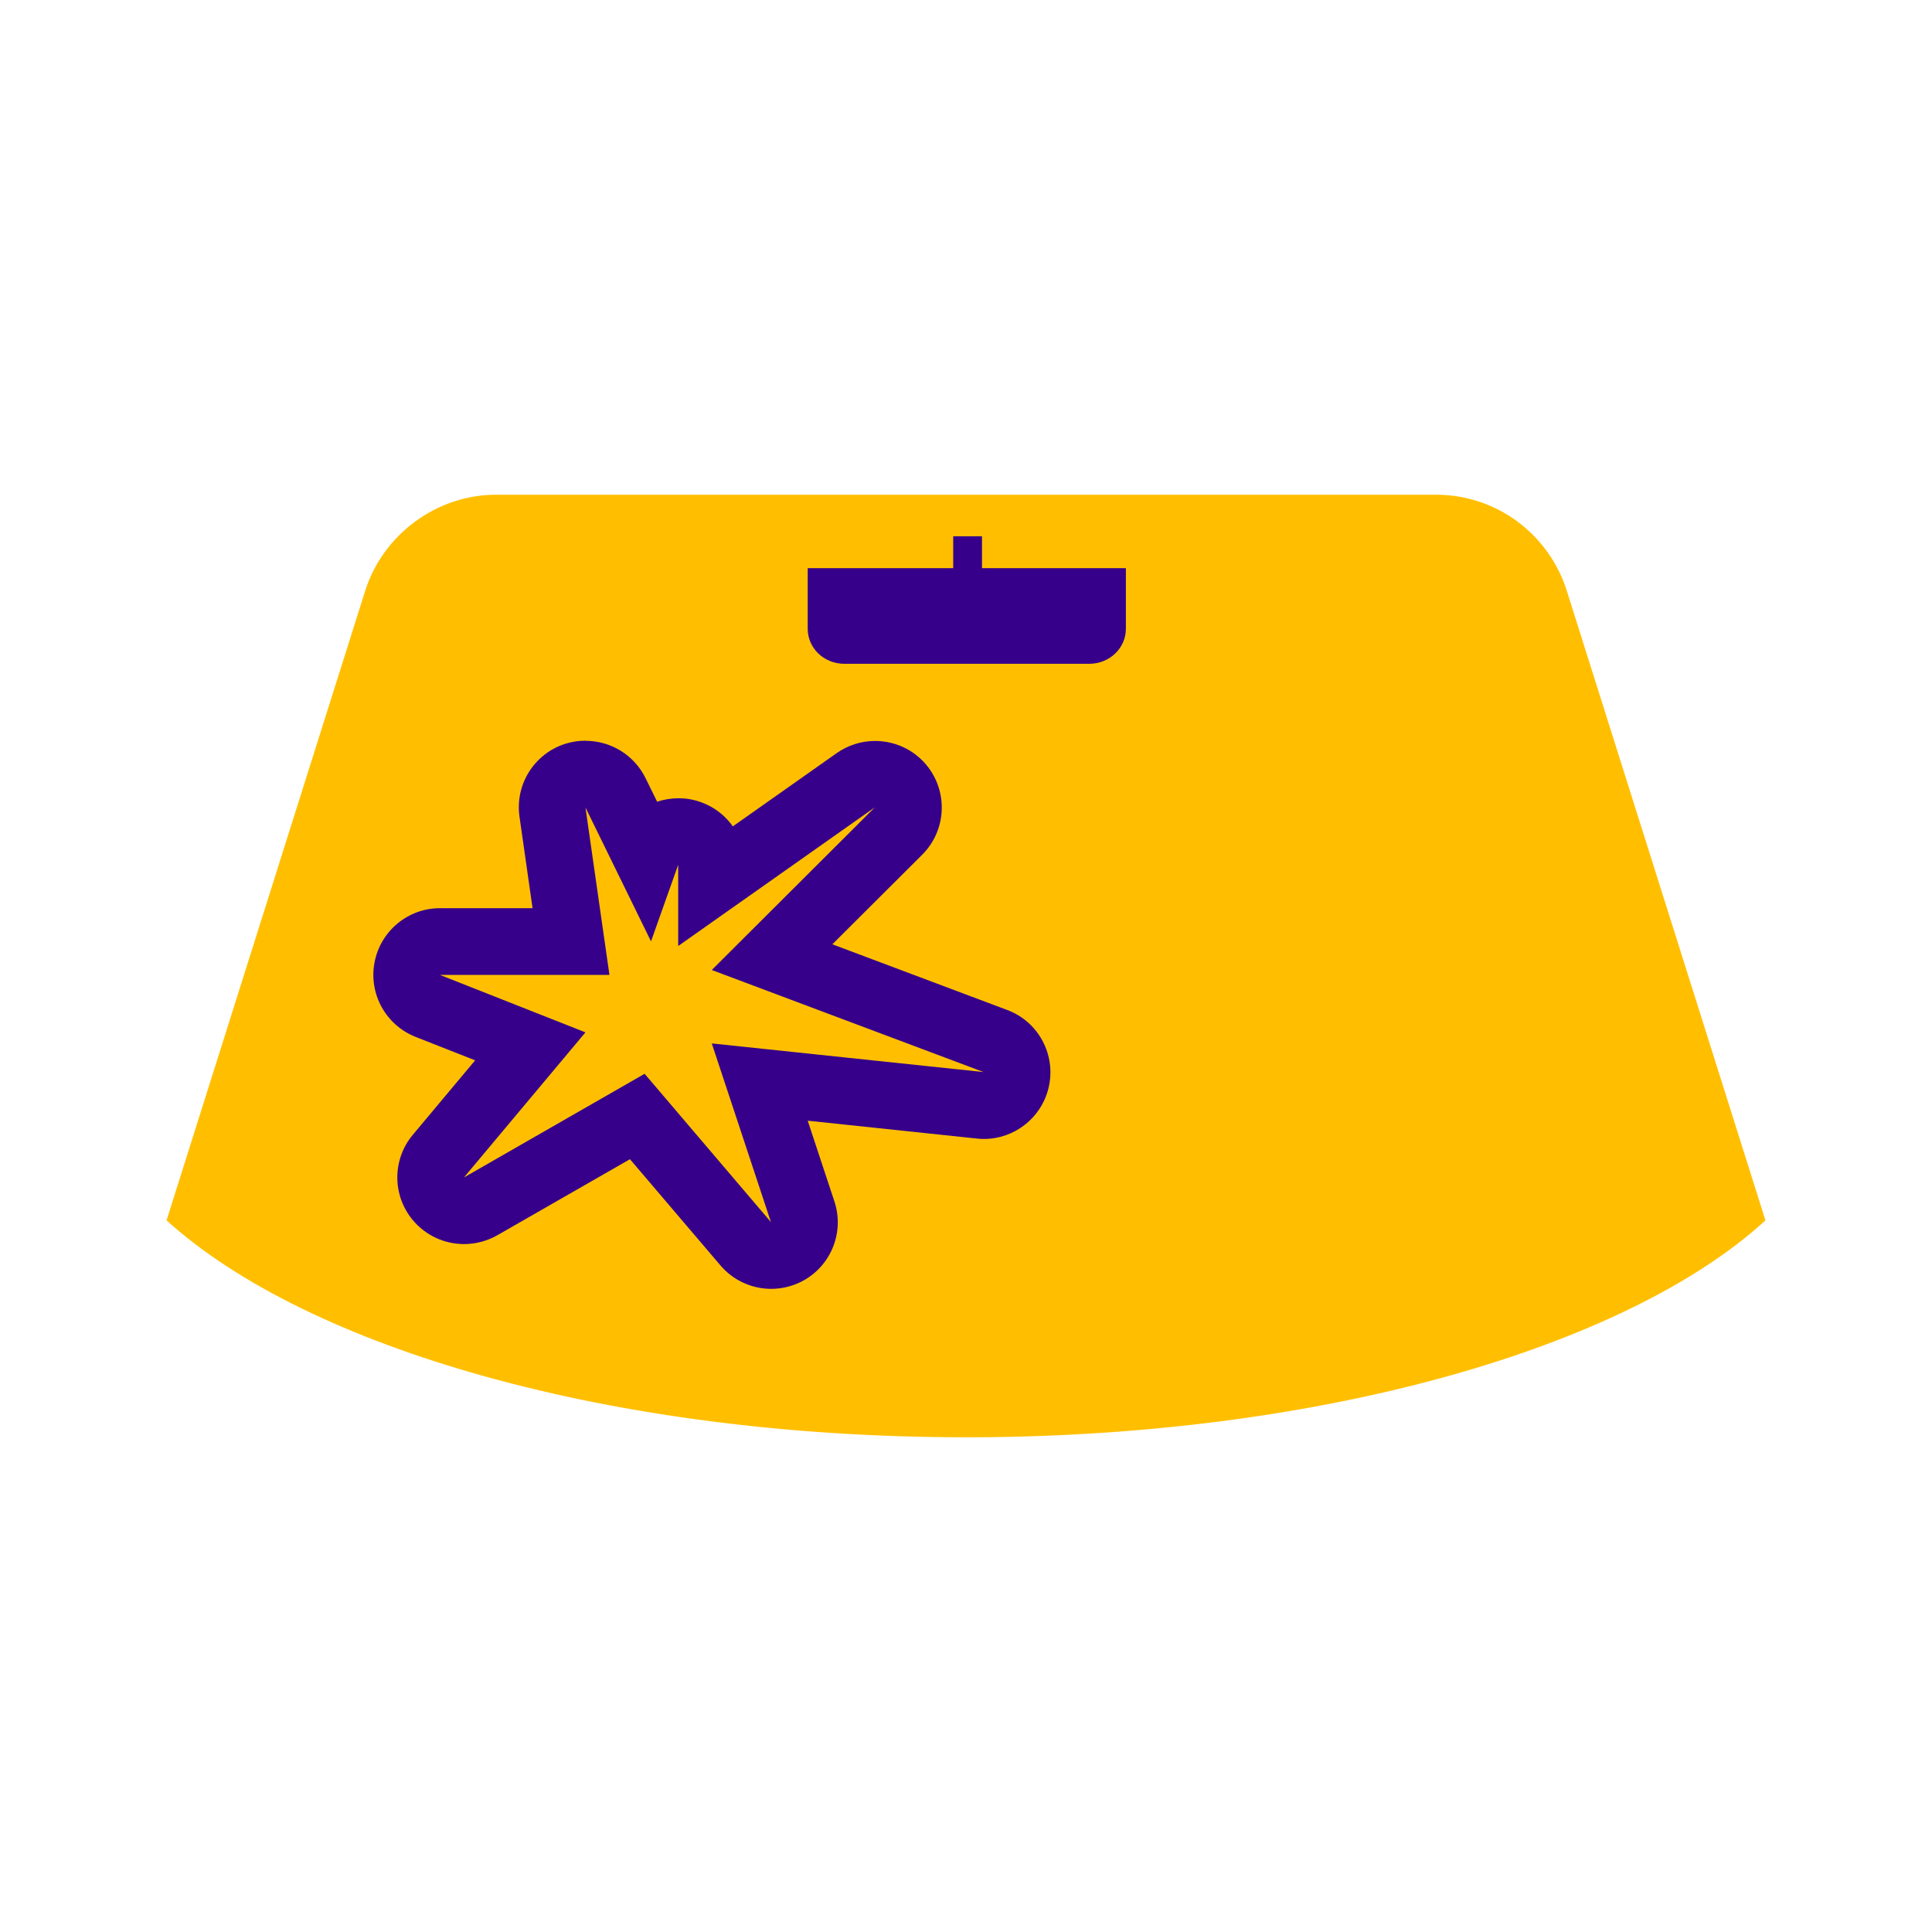 <?xml version="1.0" encoding="UTF-8"?>
<svg id="picto-contour-n1" xmlns="http://www.w3.org/2000/svg" width="145" height="145" viewBox="0 0 145 145">
  <g id="grille" style="opacity: 0;">
    <path d="m145,0H0v145h145V0Z" style="fill: #e30613; opacity: .05; stroke-width: 0px;"/>
    <g id="limite">
      <path d="m132.9,12.1v120.8H12.1V12.1h120.8m.1-.1H12v121h121V12h0Z" style="fill: #e32521; stroke-width: 0px;"/>
    </g>
    <line x1="7" y1="108" x2="138" y2="108" style="fill: none; stroke: #e32521; stroke-miterlimit: 10; stroke-width: .1px;"/>
    <line x1="72.5" y1="138" x2="72.5" y2="7" style="fill: none; stroke: #e32521; stroke-miterlimit: 10; stroke-width: .1px;"/>
    <line x1="52" y1="138" x2="52" y2="7" style="fill: none; stroke: #67b22f; stroke-miterlimit: 10; stroke-width: .1px;"/>
    <line x1="32" y1="138" x2="32" y2="7" style="fill: none; stroke: #67b22f; stroke-miterlimit: 10; stroke-width: .1px;"/>
    <line x1="93" y1="138" x2="93" y2="7" style="fill: none; stroke: #67b22f; stroke-miterlimit: 10; stroke-width: .1px;"/>
    <line x1="113" y1="138" x2="113" y2="7" style="fill: none; stroke: #67b22f; stroke-miterlimit: 10; stroke-width: .1px;"/>
    <line x1="7" y1="44" x2="138" y2="44" style="fill: none; stroke: #67b22f; stroke-miterlimit: 10; stroke-width: .1px;"/>
    <line x1="7" y1="76" x2="138" y2="76" style="fill: none; stroke: #67b22f; stroke-miterlimit: 10; stroke-width: .1px;"/>
    <line x1="7" y1="92" x2="138" y2="92" style="fill: none; stroke: #67b22f; stroke-miterlimit: 10; stroke-width: .1px;"/>
    <line x1="7" y1="60" x2="138" y2="60" style="fill: none; stroke: #67b22f; stroke-miterlimit: 10; stroke-width: .1px;"/>
    <line x1="7" y1="28" x2="138" y2="28" style="fill: none; stroke: #67b22f; stroke-miterlimit: 10; stroke-width: .1px;"/>
  </g>
  <g>
    <g id="Graphic">
      <g>
        <path d="m132.5,91.59c-10.32,9.46-33,16.16-59.28,16.28h-.72c-26.64,0-49.44-6.7-60-16.28h0l14.88-47.16c1.32-4.31,5.4-7.3,9.84-7.3h70.56c4.56,0,8.52,2.99,9.84,7.3l14.88,47.16h0Z" style="fill: #ffbf00; stroke-width: 0px;"/>
        <path d="m65.66,60.59l-12.24,12.21,20.4,7.66-20.4-2.15,4.44,13.41-9.48-11.13-13.56,7.78,9.12-10.89-10.92-4.31h12.72l-1.8-12.57,4.92,10.05,2.04-5.75v6.1l14.76-10.41m-21.72-5c-.49,0-.98.07-1.47.22-2.35.72-3.83,3.05-3.48,5.49l.98,6.86h-6.95c-2.4,0-4.46,1.71-4.91,4.07-.45,2.36.84,4.7,3.08,5.59l4.47,1.76-4.67,5.58c-1.56,1.86-1.56,4.56,0,6.42.98,1.17,2.4,1.79,3.84,1.79.85,0,1.71-.22,2.49-.66l9.96-5.71,6.79,7.97c.98,1.15,2.38,1.76,3.81,1.76.84,0,1.68-.21,2.45-.64,2.08-1.17,3.05-3.66,2.29-5.93l-2-6.05,12.69,1.34c.18.02.35.03.53.03,2.29,0,4.32-1.57,4.86-3.85.58-2.45-.75-4.95-3.11-5.83l-13.12-4.93,6.74-6.72c1.84-1.83,1.97-4.77.3-6.76-.98-1.17-2.4-1.78-3.83-1.78-1,0-2.01.3-2.88.91l-7.8,5.5c-.74-1.05-1.89-1.8-3.23-2.04-.29-.05-.57-.07-.85-.07-.55,0-1.09.09-1.6.26l-.87-1.77c-.86-1.75-2.62-2.8-4.49-2.8h0Z" style="fill: #36008a; stroke-width: 0px;"/>
      </g>
    </g>
    <path d="m73.7,42.64v-2.39h-2.16v2.39h-10.92v4.55c0,1.44,1.2,2.63,2.76,2.63h18.36c1.56,0,2.76-1.2,2.76-2.63v-4.55h-10.8" style="fill: #36008a; stroke-width: 0px;"/>
  </g>
</svg>
